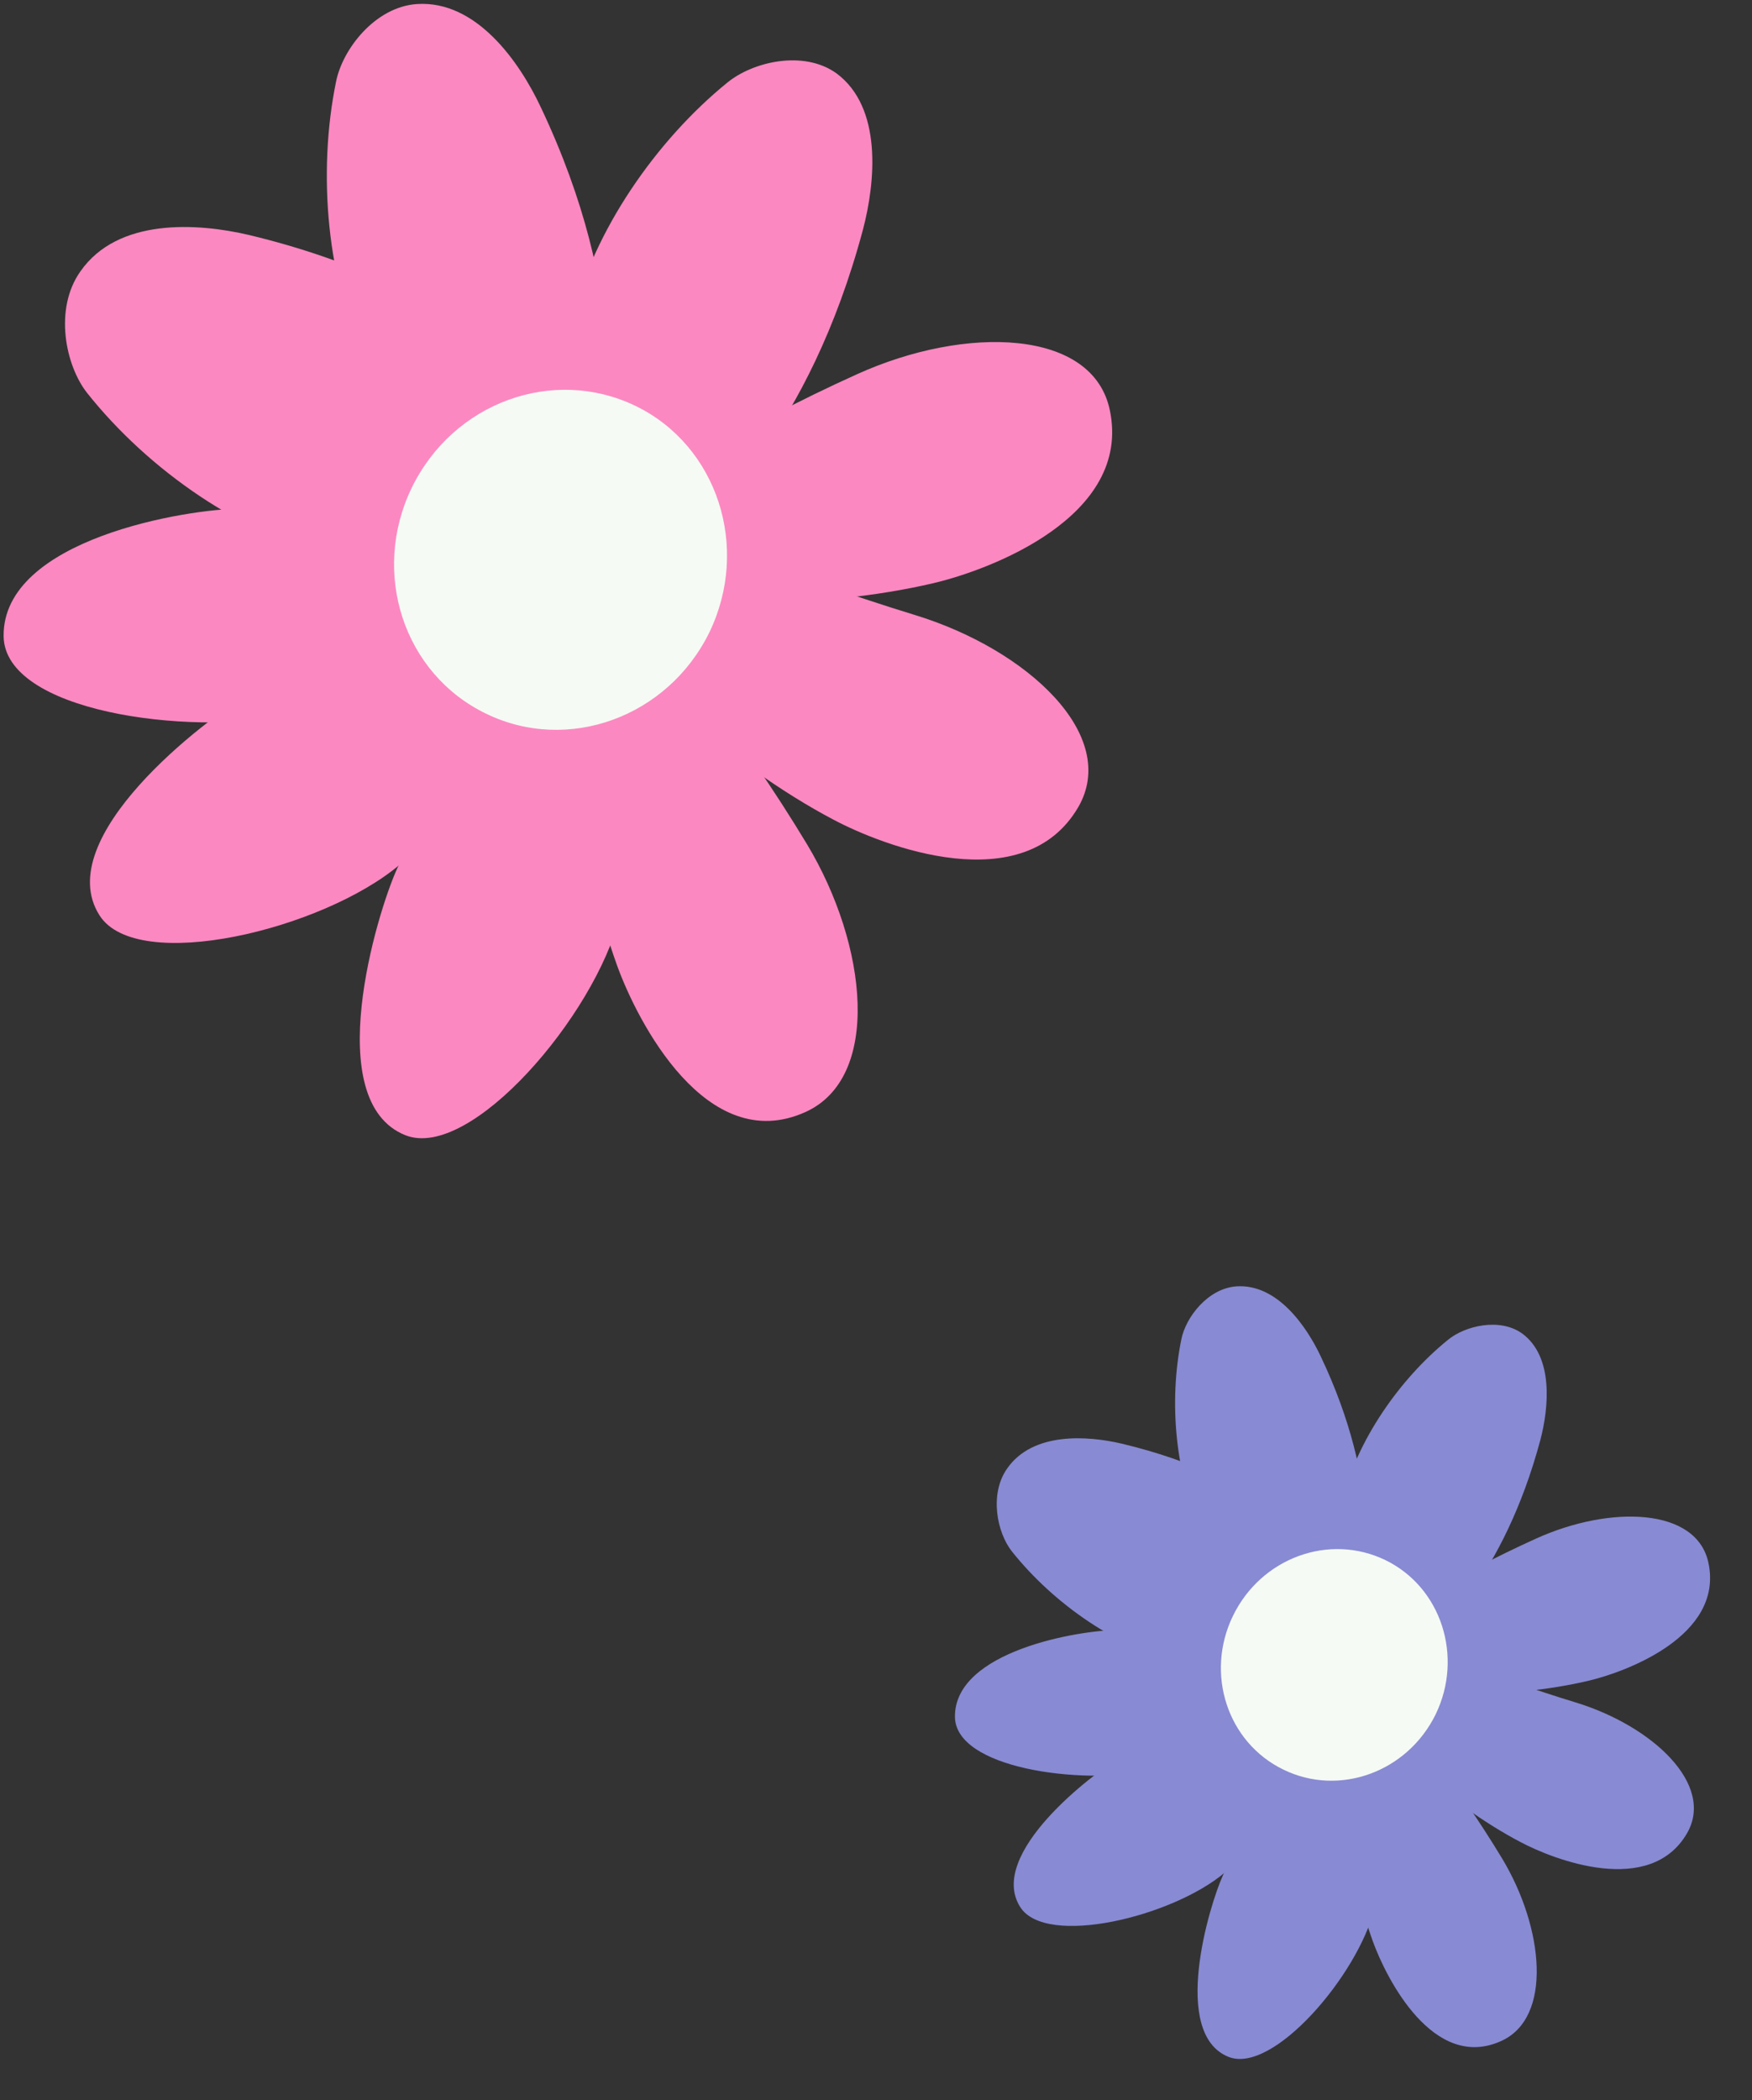 <?xml version="1.0" encoding="UTF-8"?> <svg xmlns="http://www.w3.org/2000/svg" xmlns:xlink="http://www.w3.org/1999/xlink" width="106" zoomAndPan="magnify" viewBox="0 0 79.5 95.25" height="127" preserveAspectRatio="xMidYMid meet" version="1.2"><rect x="0" y="0" width="79.5" height="95.25" fill="#333333" stroke="none"/><defs><clipPath id="1fc2cc7e80"><path d="M 0.062 23 L 23 23 L 23 33 L 0.062 33 Z M 0.062 23 "></path></clipPath><clipPath id="7b8cd604ec"><path d="M 53 58.215 L 63 58.215 L 63 74 L 53 74 Z M 53 58.215 "></path></clipPath><clipPath id="622b8f9f61"><path d="M 43.262 73 L 59 73 L 59 81 L 43.262 81 Z M 43.262 73 "></path></clipPath></defs><g id="0879b5f9a0"><path style=" stroke:none;fill-rule:evenodd;fill:#fc88c1;fill-opacity:1;" d="M 30.645 24.379 C 26.168 26.344 24.598 20.398 25.957 14.535 C 26.902 10.477 29.809 6.336 33.004 3.746 C 34.156 2.801 36.457 2.254 37.953 3.324 C 40.047 4.871 39.73 8.25 39.156 10.422 C 36.723 19.508 32.113 23.75 30.645 24.379 Z M 30.645 24.379 "></path><path style=" stroke:none;fill-rule:evenodd;fill:#fc88c1;fill-opacity:1;" d="M 26.926 21.105 C 24.648 25.531 19.465 21.996 16.715 16.602 C 14.801 12.859 14.41 7.805 15.246 3.719 C 15.535 2.227 17.027 0.312 18.914 0.184 C 21.609 0 23.574 2.801 24.543 4.871 C 28.578 13.383 27.688 19.641 26.926 21.105 Z M 26.926 21.105 "></path><path style=" stroke:none;fill-rule:evenodd;fill:#fc88c1;fill-opacity:1;" d="M 26.062 19.59 C 28.078 24.539 21.664 26.555 15.406 25.27 C 11.059 24.379 6.711 21.289 3.961 17.832 C 2.965 16.578 2.441 14.012 3.648 12.309 C 5.348 9.871 8.961 10.109 11.293 10.656 C 20.93 12.961 25.383 17.965 26.062 19.59 Z M 26.062 19.59 "></path><path style=" stroke:none;fill-rule:evenodd;fill:#fc88c1;fill-opacity:1;" d="M 28.68 24.117 C 28.707 22.285 33.5 19.406 38.895 16.969 C 43.816 14.742 49.605 14.902 50.363 18.617 C 51.359 23.438 44.918 25.848 42.352 26.449 C 37.453 27.602 28.602 28.125 28.68 24.117 Z M 28.68 24.117 "></path><path style=" stroke:none;fill-rule:evenodd;fill:#fc88c1;fill-opacity:1;" d="M 28.445 29.25 C 30.199 28.91 33.578 33.258 36.617 38.285 C 39.391 42.895 39.996 48.891 36.539 50.438 C 32.059 52.453 28.918 46.324 28 43.785 C 26.273 38.992 24.598 30.012 28.445 29.25 Z M 28.445 29.25 "></path><path style=" stroke:none;fill-rule:evenodd;fill:#fc88c1;fill-opacity:1;" d="M 26.848 31.426 C 28.078 32.289 29.285 36.766 28.105 41.609 C 27.004 46.035 21.348 52.664 18.391 51.484 C 14.539 49.938 17.082 41.453 18.023 39.387 C 19.832 35.484 24.125 29.512 26.848 31.426 Z M 26.848 31.426 "></path><path style=" stroke:none;fill-rule:evenodd;fill:#fc88c1;fill-opacity:1;" d="M 23.105 30.219 C 23.602 31.66 21.953 35.98 18.152 39.203 C 14.672 42.16 6.211 44.203 4.512 41.508 C 2.285 37.996 9.328 32.602 11.293 31.477 C 15.039 29.406 22.004 27.078 23.105 30.219 Z M 23.105 30.219 "></path><g clip-rule="nonzero" clip-path="url(#1fc2cc7e80)"><path style=" stroke:none;fill-rule:evenodd;fill:#fc88c1;fill-opacity:1;" d="M 22.684 27.73 C 22.344 29.328 18.441 31.398 13.203 32.445 C 8.438 33.387 0.215 32.262 0.164 28.859 C 0.109 24.434 8.543 23.07 10.926 23.07 C 15.508 23.043 23.445 24.223 22.684 27.73 Z M 22.684 27.73 "></path></g><path style=" stroke:none;fill-rule:evenodd;fill:#fc88c1;fill-opacity:1;" d="M 29.207 26.5 C 31.195 23.934 35.91 26.188 41.512 27.891 C 46.645 29.461 50.809 33.363 48.926 36.609 C 46.461 40.824 40.098 38.391 37.793 37.16 C 33.367 34.828 26.48 29.406 29.207 26.5 Z M 29.207 26.5 "></path><path style=" stroke:none;fill-rule:evenodd;fill:#f5faf4;fill-opacity:1;" d="M 28.84 18.41 C 32.559 20.215 34.051 24.824 32.191 28.676 C 30.305 32.523 25.773 34.176 22.055 32.367 C 18.312 30.559 16.82 25.977 18.68 22.129 C 20.562 18.254 25.094 16.602 28.84 18.41 Z M 28.84 18.41 "></path><path style=" stroke:none;fill-rule:evenodd;fill:#888ad3;fill-opacity:1;" d="M 64.098 74.824 C 61.047 76.16 59.977 72.109 60.902 68.113 C 61.543 65.352 63.523 62.531 65.703 60.766 C 66.484 60.125 68.055 59.75 69.074 60.48 C 70.5 61.531 70.285 63.832 69.895 65.312 C 68.234 71.504 65.094 74.395 64.098 74.824 Z M 64.098 74.824 "></path><g clip-rule="nonzero" clip-path="url(#7b8cd604ec)"><path style=" stroke:none;fill-rule:evenodd;fill:#888ad3;fill-opacity:1;" d="M 61.562 72.594 C 60.012 75.605 56.48 73.199 54.605 69.523 C 53.305 66.973 53.035 63.531 53.605 60.746 C 53.805 59.73 54.82 58.43 56.105 58.34 C 57.941 58.215 59.277 60.125 59.938 61.531 C 62.688 67.328 62.078 71.594 61.562 72.594 Z M 61.562 72.594 "></path></g><path style=" stroke:none;fill-rule:evenodd;fill:#888ad3;fill-opacity:1;" d="M 60.973 71.559 C 62.348 74.93 57.977 76.305 53.715 75.43 C 50.754 74.82 47.793 72.719 45.918 70.363 C 45.238 69.508 44.883 67.758 45.703 66.598 C 46.863 64.941 49.324 65.102 50.914 65.477 C 57.477 67.043 60.512 70.453 60.973 71.559 Z M 60.973 71.559 "></path><path style=" stroke:none;fill-rule:evenodd;fill:#888ad3;fill-opacity:1;" d="M 62.758 74.645 C 62.777 73.395 66.039 71.434 69.715 69.773 C 73.07 68.258 77.012 68.363 77.527 70.898 C 78.207 74.18 73.816 75.82 72.07 76.23 C 68.734 77.016 62.703 77.375 62.758 74.645 Z M 62.758 74.645 "></path><path style=" stroke:none;fill-rule:evenodd;fill:#888ad3;fill-opacity:1;" d="M 62.598 78.141 C 63.793 77.91 66.094 80.871 68.164 84.293 C 70.055 87.434 70.465 91.52 68.109 92.57 C 65.059 93.945 62.918 89.77 62.293 88.039 C 61.117 84.777 59.977 78.656 62.598 78.141 Z M 62.598 78.141 "></path><path style=" stroke:none;fill-rule:evenodd;fill:#888ad3;fill-opacity:1;" d="M 61.508 79.621 C 62.348 80.211 63.168 83.262 62.367 86.559 C 61.617 89.574 57.762 94.09 55.746 93.285 C 53.125 92.234 54.855 86.453 55.496 85.043 C 56.727 82.387 59.652 78.32 61.508 79.621 Z M 61.508 79.621 "></path><path style=" stroke:none;fill-rule:evenodd;fill:#888ad3;fill-opacity:1;" d="M 58.957 78.801 C 59.297 79.781 58.172 82.727 55.586 84.918 C 53.215 86.934 47.453 88.328 46.293 86.488 C 44.777 84.098 49.574 80.422 50.914 79.656 C 53.465 78.246 58.207 76.66 58.957 78.801 Z M 58.957 78.801 "></path><g clip-rule="nonzero" clip-path="url(#622b8f9f61)"><path style=" stroke:none;fill-rule:evenodd;fill:#888ad3;fill-opacity:1;" d="M 58.672 77.105 C 58.441 78.195 55.781 79.602 52.215 80.316 C 48.969 80.957 43.367 80.191 43.332 77.871 C 43.297 74.859 49.039 73.93 50.664 73.93 C 53.785 73.914 59.191 74.715 58.672 77.105 Z M 58.672 77.105 "></path></g><path style=" stroke:none;fill-rule:evenodd;fill:#888ad3;fill-opacity:1;" d="M 63.113 76.266 C 64.469 74.52 67.68 76.055 71.5 77.211 C 74.996 78.281 77.832 80.941 76.547 83.152 C 74.871 86.023 70.535 84.367 68.965 83.527 C 65.949 81.941 61.258 78.246 63.113 76.266 Z M 63.113 76.266 "></path><path style=" stroke:none;fill-rule:evenodd;fill:#f5faf4;fill-opacity:1;" d="M 62.863 70.754 C 65.398 71.984 66.414 75.125 65.148 77.746 C 63.863 80.371 60.777 81.492 58.246 80.262 C 55.695 79.031 54.676 75.91 55.945 73.289 C 57.227 70.648 60.312 69.523 62.863 70.754 Z M 62.863 70.754 "></path></g></svg> 